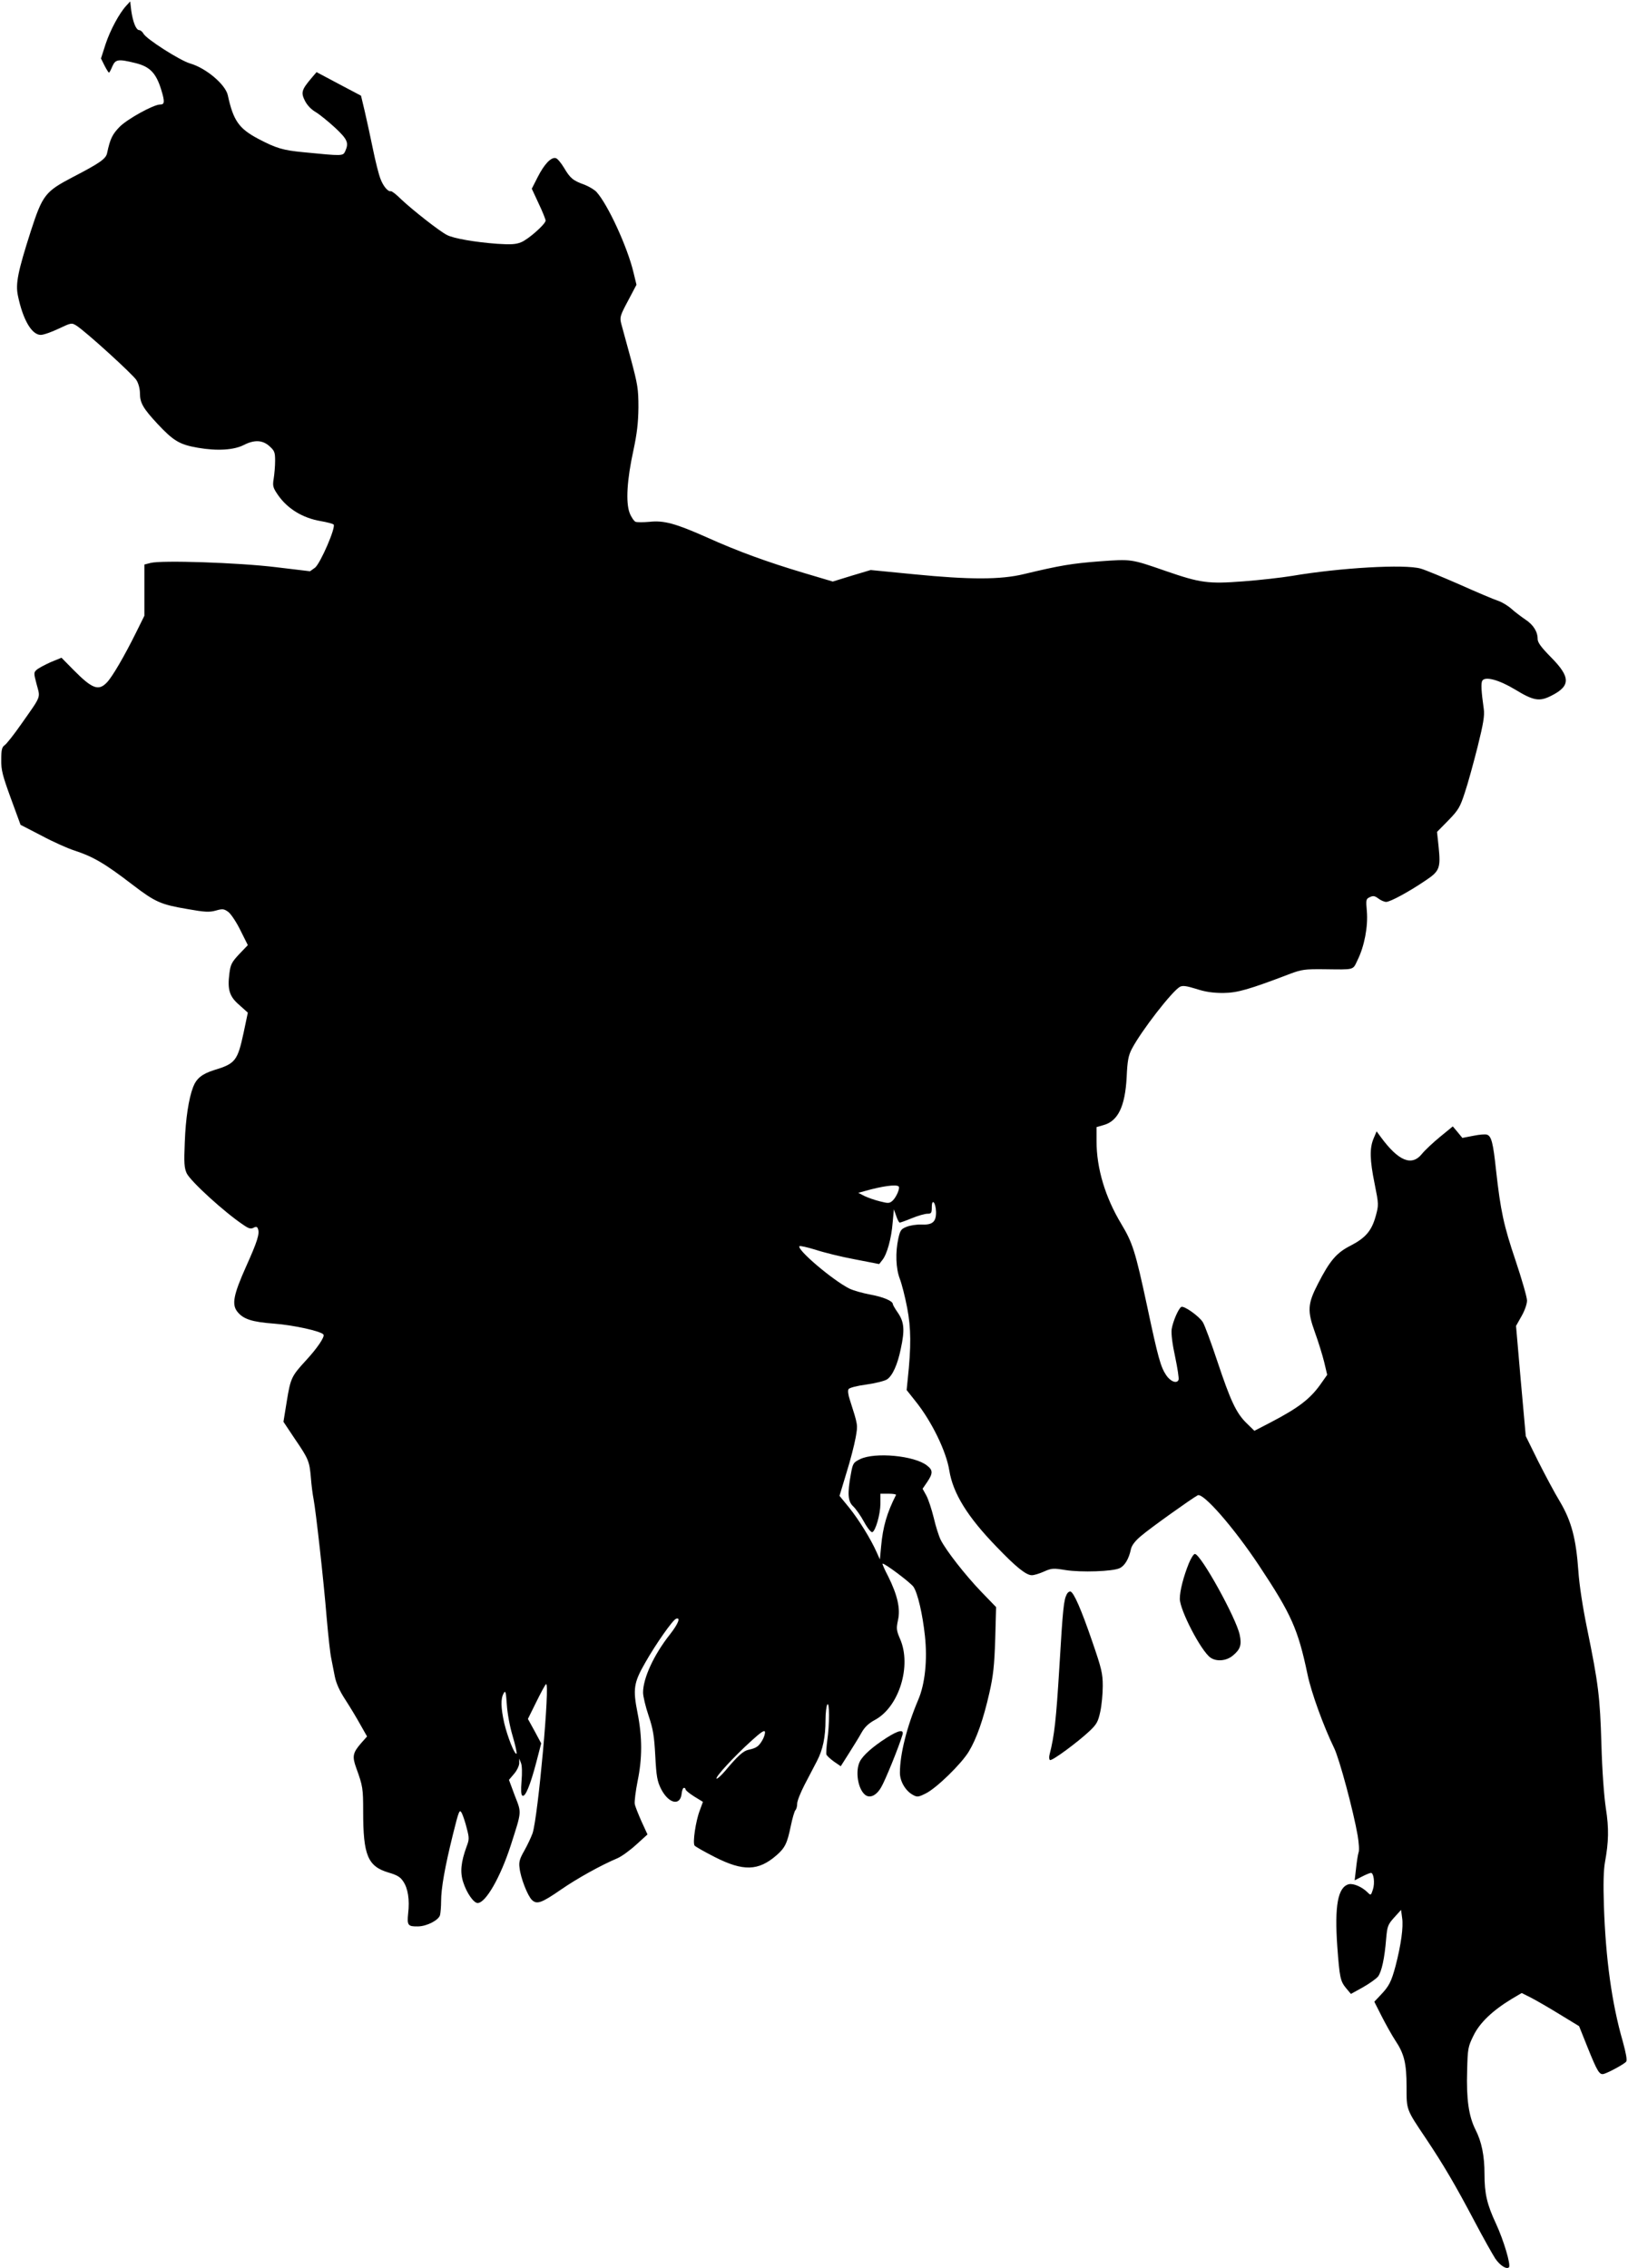  <svg version="1.0" xmlns="http://www.w3.org/2000/svg"
 width="919pt" height="1280pt" viewBox="0 0 919 1280"
 preserveAspectRatio="xMidYMid meet"><g transform="translate(0,1280) scale(0.1,-0.1)"
fill="#000000" stroke="none">
<path d="M713 12768 c-39 -42 -90 -136 -117 -217 l-26 -81 20 -40 c11 -22 23
-40 25 -40 3 0 11 16 19 35 18 41 33 43 131 19 81 -20 116 -56 145 -150 21
-69 20 -84 -7 -84 -36 0 -183 -81 -227 -125 -42 -43 -54 -68 -71 -147 -6 -34
-39 -57 -195 -138 -155 -81 -170 -101 -236 -304 -73 -228 -87 -297 -73 -364
28 -136 78 -222 129 -222 16 0 61 16 101 35 72 34 73 34 101 17 53 -34 317
-274 338 -307 12 -19 20 -50 20 -76 0 -53 19 -85 99 -171 90 -96 124 -117 228
-135 109 -19 204 -13 260 16 59 30 105 28 144 -7 29 -26 32 -35 32 -83 0 -30
-4 -75 -8 -100 -7 -42 -4 -51 23 -91 54 -79 141 -132 243 -149 35 -6 68 -15
72 -19 15 -14 -75 -221 -105 -244 l-28 -20 -192 23 c-213 26 -647 40 -708 24
l-35 -9 0 -145 0 -144 -47 -95 c-66 -133 -134 -250 -165 -282 -47 -49 -83 -35
-187 70 l-69 70 -61 -25 c-33 -15 -69 -34 -79 -43 -17 -15 -17 -19 0 -83 21
-78 28 -60 -86 -222 -41 -59 -83 -112 -94 -120 -16 -11 -20 -26 -20 -82 -1
-58 7 -89 54 -218 l55 -150 120 -62 c65 -35 147 -71 181 -82 107 -35 171 -71
331 -194 128 -98 160 -112 308 -137 100 -18 126 -19 162 -9 38 11 46 10 70 -7
15 -11 46 -57 69 -104 l42 -84 -49 -51 c-42 -45 -49 -59 -55 -108 -12 -93 0
-131 56 -179 l48 -43 -24 -114 c-34 -157 -46 -174 -166 -210 -69 -22 -100 -47
-119 -96 -25 -66 -42 -177 -47 -311 -5 -119 -3 -145 11 -176 22 -45 212 -219
320 -291 30 -21 42 -24 57 -16 15 8 21 6 25 -6 11 -27 -4 -73 -67 -213 -71
-159 -82 -214 -49 -255 33 -42 84 -58 206 -67 109 -8 269 -43 280 -62 8 -13
-36 -78 -101 -148 -79 -86 -85 -98 -106 -227 l-19 -117 64 -96 c78 -114 83
-127 91 -221 3 -41 10 -94 15 -119 13 -68 57 -460 74 -670 9 -102 20 -205 26
-230 5 -25 14 -71 20 -102 8 -39 27 -81 59 -130 26 -40 64 -103 85 -141 l38
-67 -32 -36 c-49 -56 -53 -76 -29 -142 37 -102 39 -115 39 -246 0 -247 26
-309 143 -344 48 -14 67 -25 83 -50 27 -39 37 -104 28 -180 -7 -68 -2 -75 56
-74 50 1 116 35 124 64 3 13 6 48 6 78 0 73 21 192 66 374 35 141 38 147 51
123 7 -14 20 -53 28 -86 14 -53 14 -63 -1 -102 -32 -88 -38 -145 -19 -202 19
-60 59 -117 81 -117 46 0 129 146 187 325 63 197 62 181 23 281 l-33 89 28 33
c16 18 29 45 30 60 l0 27 10 -25 c6 -14 7 -57 3 -101 -4 -53 -3 -79 5 -83 16
-10 44 58 78 187 l28 108 -37 69 -38 69 46 93 c25 51 50 98 56 103 25 24 -45
-753 -76 -842 -8 -22 -28 -65 -46 -97 -27 -47 -32 -65 -27 -99 6 -56 45 -155
69 -179 28 -28 55 -18 165 58 88 61 224 137 319 177 23 10 70 44 105 76 l64
58 -34 74 c-18 41 -36 85 -38 99 -2 14 5 71 16 127 27 130 27 249 0 385 -27
136 -22 171 43 284 60 106 155 241 174 248 28 11 13 -28 -35 -89 -90 -114
-151 -246 -151 -327 0 -21 14 -80 31 -130 26 -77 32 -116 38 -228 6 -115 11
-142 32 -185 43 -85 110 -100 117 -26 2 17 7 31 13 31 5 0 9 -4 9 -9 0 -5 22
-23 49 -40 l49 -30 -18 -49 c-23 -60 -41 -183 -29 -198 5 -6 56 -35 113 -64
161 -82 247 -80 350 10 48 42 60 68 80 165 9 44 21 84 26 89 6 6 10 22 10 37
0 15 19 62 41 105 23 44 54 104 70 134 34 65 49 136 49 234 0 39 5 78 10 86
13 20 13 -112 0 -202 -5 -37 -7 -73 -5 -80 3 -7 22 -25 43 -40 l38 -26 45 71
c25 40 58 92 72 118 18 32 40 53 77 73 135 73 207 305 141 456 -21 49 -22 59
-12 106 15 65 -3 142 -55 247 -20 38 -34 70 -32 72 7 7 160 -108 175 -131 24
-37 51 -154 64 -275 15 -136 1 -273 -38 -363 -64 -151 -103 -306 -103 -411 0
-48 31 -101 72 -124 25 -14 31 -14 73 7 60 29 201 166 244 237 44 73 82 181
116 331 22 97 28 153 33 302 l5 182 -86 89 c-88 92 -195 228 -227 291 -10 20
-28 76 -39 124 -12 49 -31 106 -42 126 l-21 38 26 38 c33 49 33 67 -1 93 -70
56 -294 77 -378 36 -38 -19 -41 -23 -52 -85 -20 -109 -17 -153 13 -181 14 -13
42 -52 61 -87 19 -35 40 -61 47 -59 18 6 45 98 46 160 l0 57 46 0 c25 0 44 -3
42 -7 -51 -100 -74 -179 -84 -289 l-7 -75 -18 40 c-33 75 -102 186 -156 253
l-54 66 39 129 c22 70 45 160 52 199 13 74 14 68 -33 215 -9 26 -12 52 -7 59
5 8 47 19 100 26 50 7 103 20 117 29 31 20 60 84 78 173 23 106 19 150 -15
201 -17 24 -30 47 -30 51 0 18 -56 41 -128 54 -43 8 -96 23 -118 34 -95 48
-298 221 -281 239 4 3 44 -6 90 -20 45 -15 145 -40 221 -54 l139 -27 18 23
c26 32 51 121 58 211 l7 75 13 -37 c7 -21 16 -38 20 -38 4 0 35 11 69 25 34
14 73 25 87 25 22 0 25 4 25 37 0 52 22 28 24 -26 1 -57 -20 -75 -83 -72 -27
1 -65 -5 -84 -13 -31 -12 -36 -21 -46 -66 -17 -78 -14 -168 8 -226 11 -28 30
-102 42 -165 22 -115 23 -217 3 -404 l-6 -60 50 -63 c91 -113 174 -283 191
-392 21 -128 102 -260 266 -429 112 -117 168 -161 200 -161 12 0 43 9 69 21
43 19 53 19 121 8 87 -14 268 -8 306 11 28 13 52 53 63 107 5 22 24 47 59 76
49 42 283 209 318 228 31 16 203 -181 346 -396 183 -276 220 -358 274 -615 21
-102 91 -294 150 -415 30 -61 109 -356 133 -494 7 -42 10 -85 5 -96 -4 -12
-10 -52 -14 -89 l-8 -68 41 21 c23 12 46 21 51 21 16 0 23 -58 11 -94 -11 -34
-12 -34 -30 -16 -31 31 -80 52 -106 46 -62 -16 -81 -122 -65 -351 13 -176 17
-196 50 -236 l27 -32 67 37 c37 21 75 48 86 61 20 27 37 101 46 215 6 69 10
79 45 118 l39 43 6 -45 c8 -50 -6 -152 -37 -271 -24 -89 -36 -114 -86 -166
l-34 -36 42 -83 c23 -45 57 -106 76 -135 51 -76 64 -130 64 -262 0 -132 -3
-125 110 -293 100 -150 163 -257 273 -465 49 -93 103 -189 118 -212 27 -39 63
-62 77 -49 12 13 -30 153 -73 246 -51 109 -65 170 -65 280 0 103 -16 183 -51
251 -38 76 -52 172 -47 333 3 125 5 135 36 198 35 72 107 141 216 207 l56 33
52 -26 c29 -15 102 -57 162 -94 l110 -67 46 -115 c58 -144 69 -162 95 -154 29
9 114 55 125 69 6 8 -1 47 -20 116 -61 211 -96 464 -106 764 -4 123 -2 200 6
245 21 115 23 191 5 305 -10 65 -21 212 -25 360 -8 269 -17 342 -81 655 -24
116 -44 246 -49 322 -13 184 -39 283 -104 393 -30 49 -85 153 -124 230 l-69
140 -28 311 -27 311 31 55 c18 31 31 69 31 88 0 19 -29 119 -64 224 -68 201
-85 281 -111 513 -16 152 -26 190 -50 199 -9 4 -44 1 -78 -6 l-62 -12 -27 33
-27 32 -72 -59 c-39 -32 -85 -75 -102 -96 -58 -72 -133 -41 -234 97 l-22 30
-17 -40 c-23 -55 -22 -120 6 -257 23 -115 23 -118 6 -181 -23 -83 -57 -123
-142 -167 -79 -40 -117 -84 -184 -215 -59 -114 -61 -153 -17 -275 19 -52 42
-127 52 -167 l17 -72 -31 -44 c-62 -90 -126 -140 -293 -227 l-87 -45 -45 44
c-58 57 -90 126 -165 351 -34 102 -70 200 -81 218 -21 34 -107 95 -122 86 -17
-11 -48 -85 -54 -126 -3 -28 4 -84 20 -157 13 -62 22 -120 19 -128 -9 -24 -46
-10 -70 26 -31 47 -45 95 -108 392 -66 307 -81 354 -145 461 -91 151 -140 314
-140 467 l0 80 38 11 c83 22 123 105 132 270 4 94 10 123 29 160 54 103 228
327 272 351 16 8 36 5 92 -12 51 -17 95 -23 152 -23 81 1 144 19 380 109 62
23 82 26 185 25 182 -2 165 -7 194 53 38 77 59 188 52 273 -6 67 -5 71 17 81
19 9 28 7 48 -8 13 -10 33 -19 44 -19 23 0 130 58 224 122 78 52 84 70 72 189
l-9 84 64 65 c57 59 66 74 93 157 17 50 49 167 72 258 33 132 40 177 35 213
-14 99 -17 147 -8 161 17 25 94 4 184 -50 105 -64 138 -70 206 -35 109 55 108
105 -3 217 -56 57 -75 83 -75 103 0 41 -24 80 -70 110 -22 15 -58 42 -78 60
-20 18 -55 39 -77 46 -22 7 -119 48 -215 91 -96 42 -195 83 -220 90 -89 26
-454 5 -725 -41 -60 -10 -185 -24 -277 -31 -198 -15 -242 -9 -436 58 -199 69
-194 68 -375 55 -156 -12 -223 -23 -427 -72 -131 -32 -307 -32 -620 -1 l-245
24 -107 -32 -107 -33 -158 47 c-212 63 -379 124 -552 202 -178 79 -243 97
-325 88 -34 -3 -69 -3 -78 0 -9 4 -25 27 -34 51 -22 59 -15 186 22 354 20 94
27 154 28 240 0 105 -4 129 -43 275 -24 88 -48 177 -54 198 -9 36 -7 45 38
129 l48 91 -17 70 c-34 143 -145 384 -209 454 -11 12 -41 30 -66 40 -67 24
-82 37 -117 96 -17 28 -38 54 -48 55 -26 5 -64 -35 -101 -108 l-33 -65 39 -84
c22 -46 39 -89 39 -96 0 -19 -96 -105 -138 -122 -29 -12 -57 -14 -134 -9 -123
9 -248 30 -285 50 -41 20 -198 144 -258 201 -27 27 -54 48 -59 46 -16 -4 -44
30 -59 72 -9 23 -28 98 -42 167 -14 69 -35 164 -46 212 l-21 88 -125 66 -126
67 -29 -34 c-55 -65 -60 -81 -37 -127 13 -26 36 -50 62 -65 23 -14 72 -54 110
-89 69 -65 77 -84 56 -131 -13 -28 -13 -28 -236 -6 -115 11 -153 22 -254 75
-110 58 -142 103 -173 247 -14 61 -123 153 -213 179 -58 17 -247 138 -263 168
-6 11 -17 20 -24 20 -18 0 -36 47 -45 110 l-6 52 -22 -24z m4360 -6664 c9 -9
-13 -60 -34 -80 -18 -16 -25 -16 -72 -4 -29 7 -68 21 -87 30 l-35 18 40 11
c96 27 175 38 188 25z m-2179 -3102 c15 -51 25 -96 22 -99 -10 -10 -52 97 -70
174 -19 86 -20 137 -3 166 10 19 13 11 18 -63 3 -49 17 -125 33 -178z m1409
-24 c-20 -34 -34 -44 -77 -53 -30 -6 -62 -35 -133 -120 -23 -27 -45 -46 -48
-43 -9 8 96 122 195 212 56 51 76 64 78 52 2 -9 -5 -31 -15 -48z"/>
<path d="M6711 3977 c-30 -74 -51 -155 -51 -200 0 -64 120 -295 173 -332 34
-24 91 -19 127 12 42 35 50 60 38 117 -20 95 -220 456 -253 456 -7 0 -22 -24
-34 -53z"/>
<path d="M6022 3803 c-17 -33 -22 -75 -42 -413 -18 -295 -28 -386 -55 -491 -4
-15 -3 -29 2 -32 11 -7 157 101 224 164 40 38 48 53 60 109 8 36 14 101 14
145 0 71 -7 99 -59 250 -62 181 -104 277 -123 283 -6 2 -16 -5 -21 -15z"/>
<path d="M5004 2992 c-78 -50 -132 -98 -150 -133 -27 -53 -12 -154 29 -188 27
-22 64 -5 91 42 22 36 100 228 120 295 11 34 -21 28 -90 -16z"/>
</g>
</svg>

